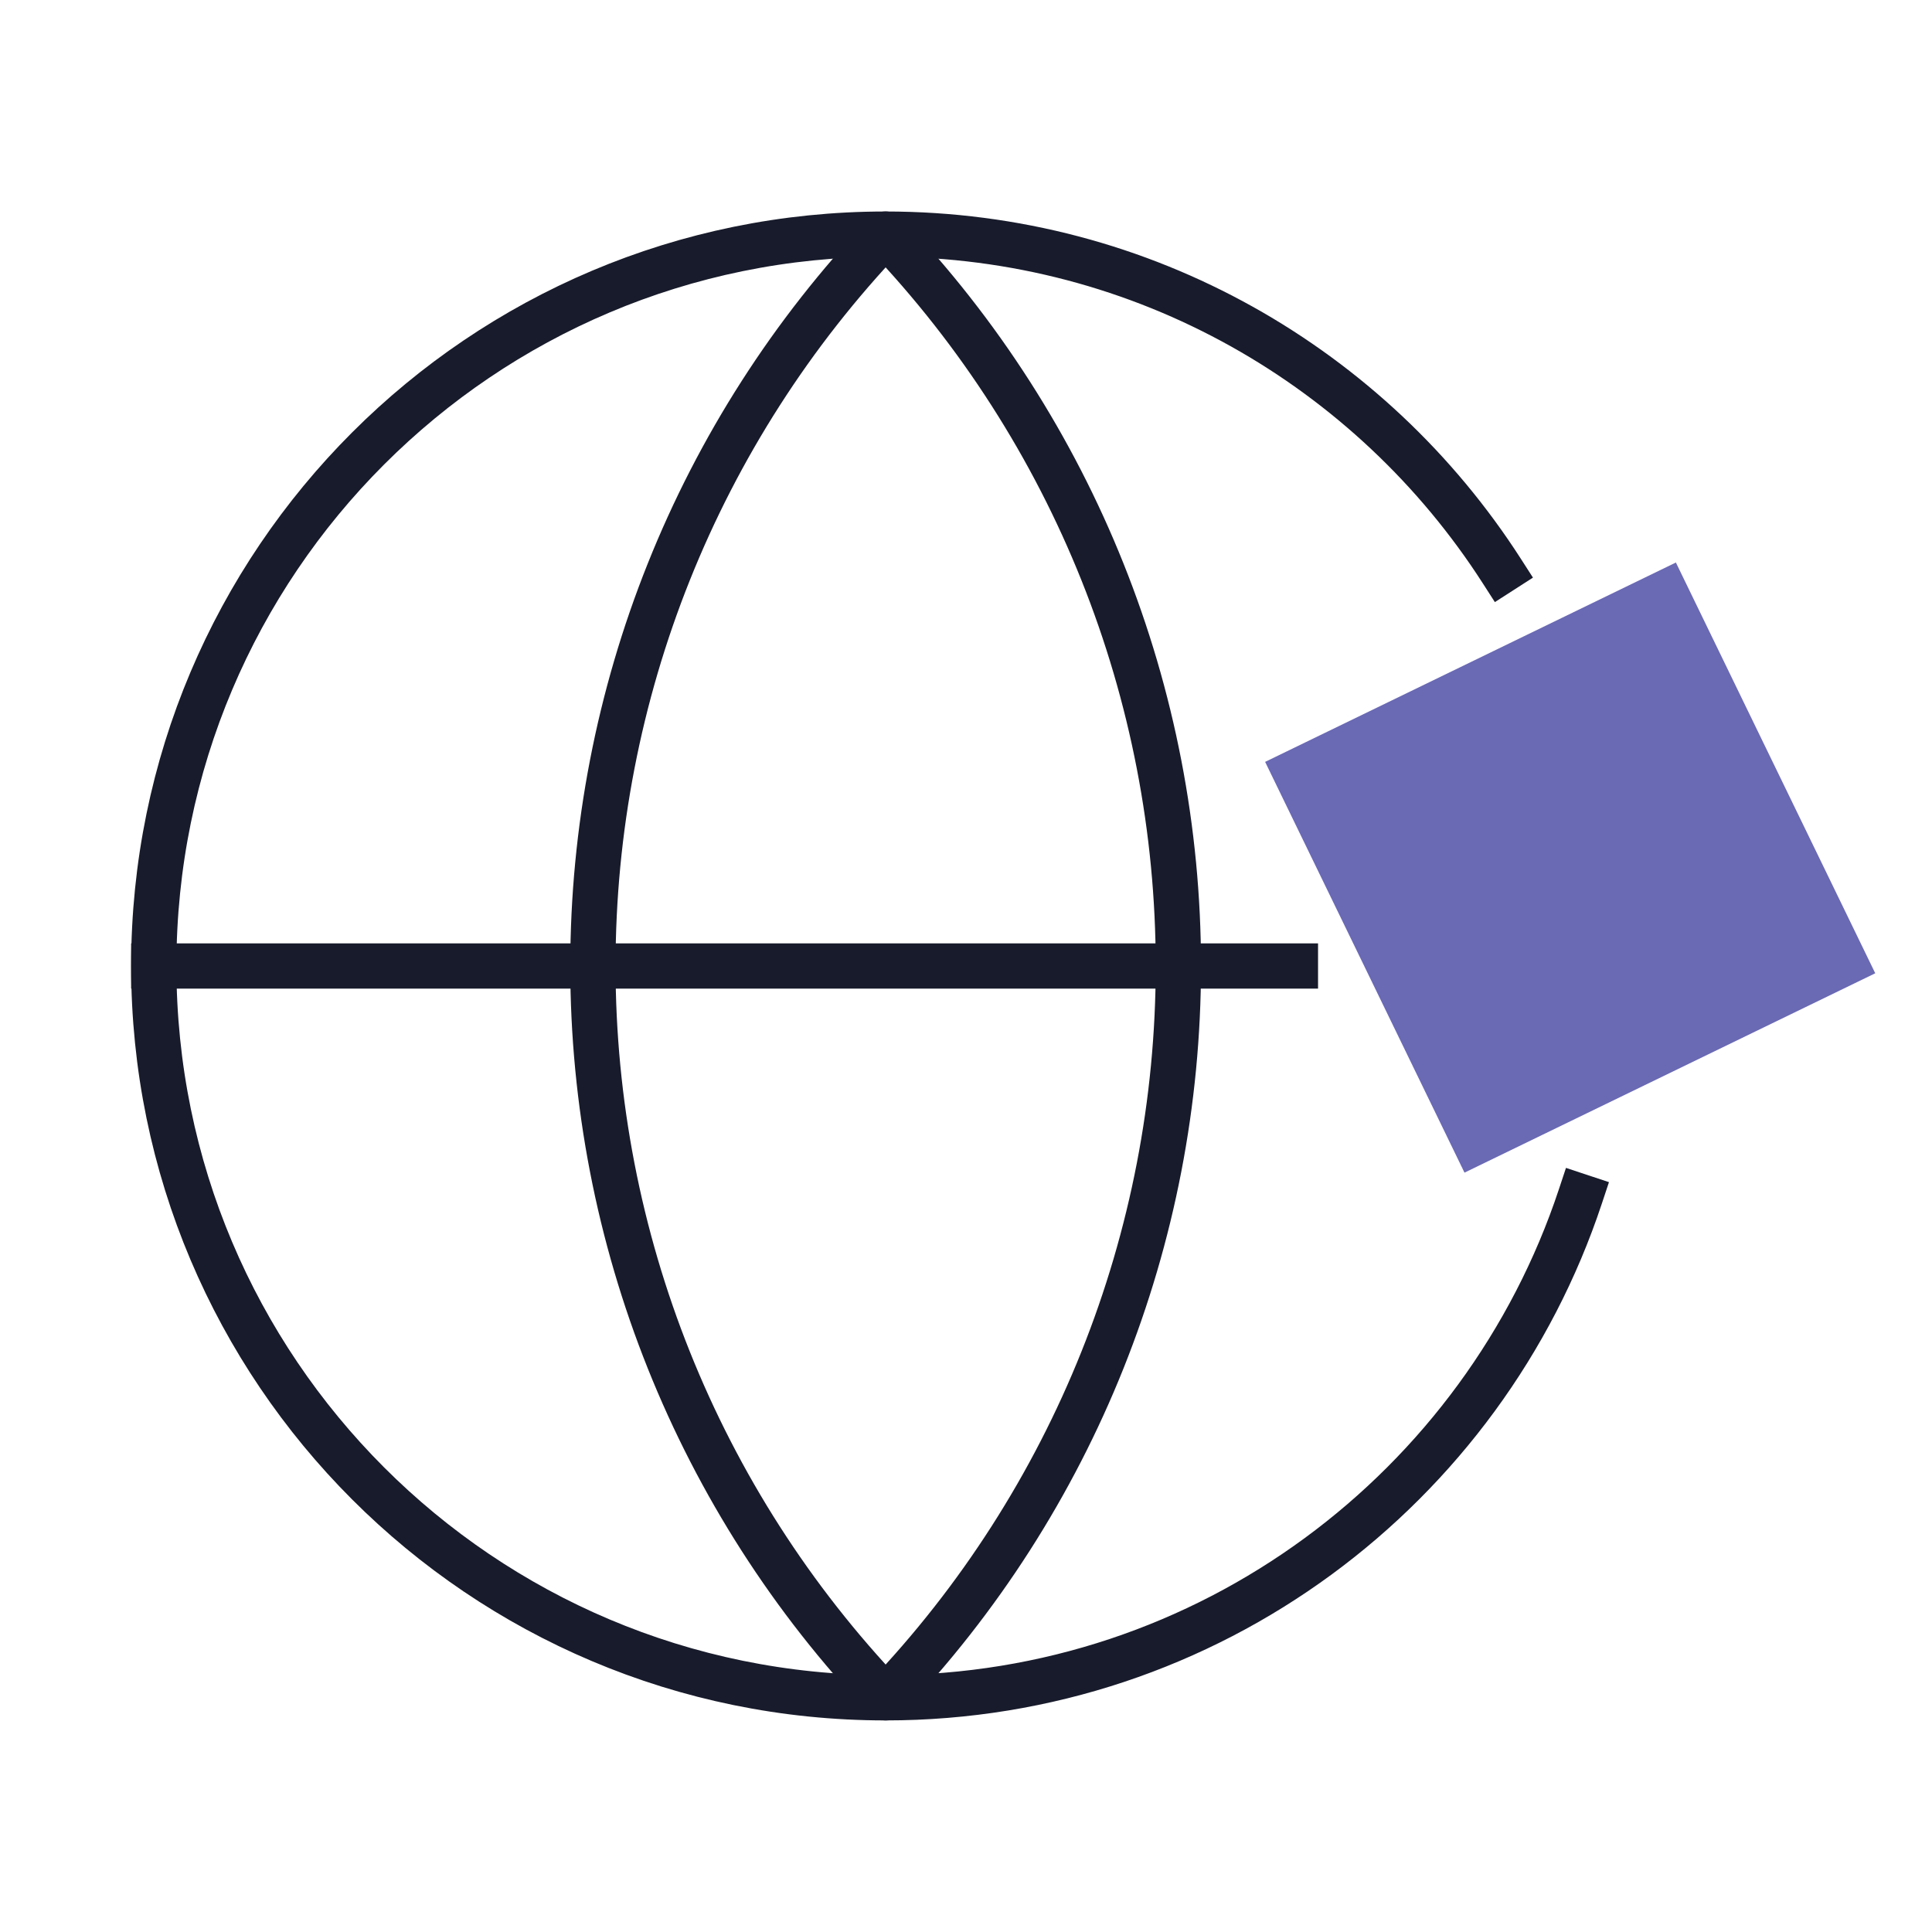 <svg width="64" height="64" viewBox="0 0 64 64" fill="none" xmlns="http://www.w3.org/2000/svg">
<path d="M49.745 18.909C45.433 12.2 37.904 7.756 29.336 7.756C15.947 7.756 5.094 18.609 5.094 31.998C5.094 45.387 15.947 56.241 29.336 56.241C40.056 56.241 49.151 49.283 52.351 39.636" stroke="#181B2B" stroke-width="1.5" stroke-linecap="square" stroke-linejoin="round"/>
<path d="M29.338 7.756C23.113 14.292 19.641 22.972 19.641 31.998C19.641 41.024 23.113 49.704 29.338 56.241C35.562 49.704 39.035 41.024 39.035 31.998C39.035 22.972 35.562 14.292 29.338 7.756Z" stroke="#181B2B" stroke-width="1.5" stroke-linecap="square" stroke-linejoin="round"/>
<path d="M5.094 32H42.912" stroke="#181B2B" stroke-width="1.5" stroke-linecap="square" stroke-linejoin="round"/>
<rect x="55.516" y="18.634" width="15.125" height="15.125" transform="rotate(64.11 55.516 18.634)" fill="#6A69B4"/>
</svg>
